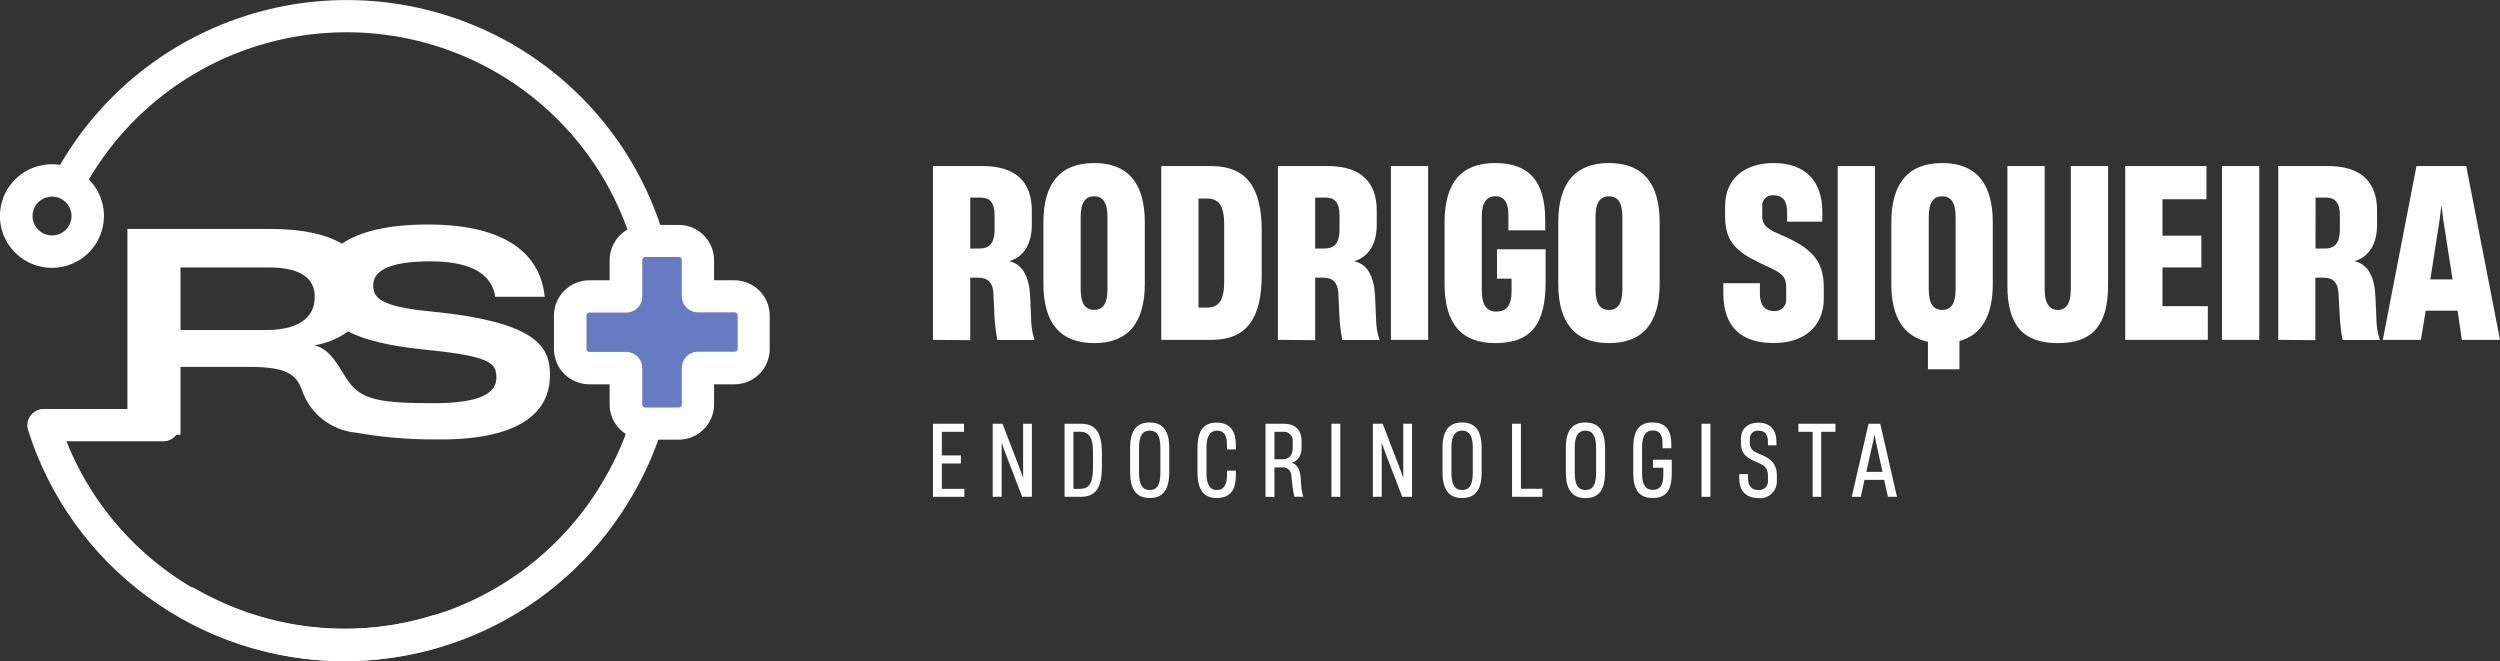 <svg width="276" height="73" viewBox="0 0 276 73" fill="none" xmlns="http://www.w3.org/2000/svg">
<rect x="0" y="0" width="276" height="73" fill="#333333" stroke="none"/>
<g clip-path="url(#clip0)">
<path d="M47.584 34.386C41.752 33.837 41.2 32.768 41.2 31.485C41.2 30.001 42.765 28.851 47.495 28.851C52.709 28.851 54.37 30.721 54.676 32.768H60.136C59.681 28.154 55.994 24.786 47.249 24.786C42.66 24.786 39.621 25.624 37.752 26.9C36.016 25.876 33.431 25.275 29.804 25.275H14.064V47.992H19.926V40.506H27.561C31.643 40.506 32.694 41.337 33.327 43.043C33.757 44.328 34.554 45.459 35.621 46.299C36.687 47.138 37.977 47.649 39.331 47.769C42.163 48.273 45.035 48.521 47.912 48.511C56.173 48.666 60.717 46.248 60.717 41.419C60.724 38.303 59.339 35.55 47.584 34.386ZM29.349 36.433H19.926V29.526H29.684C33.275 29.526 34.75 30.78 34.75 32.768C34.75 35.246 32.724 36.433 29.349 36.433ZM47.919 44.512C41.96 44.512 39.889 44.156 38.422 42.042C37.483 40.684 36.538 38.51 34.698 38.125C36.043 37.912 37.319 37.386 38.422 36.589C40.202 37.509 42.891 38.199 47.003 38.614C54.065 39.319 54.802 40.046 54.802 41.671C54.832 43.503 52.769 44.512 47.919 44.512Z" fill="white"/>
<path d="M68.396 55.358C68.085 55.359 67.779 55.278 67.51 55.121C67.304 55.005 67.123 54.849 66.978 54.662C66.832 54.476 66.726 54.263 66.664 54.035C66.602 53.807 66.587 53.569 66.618 53.336C66.65 53.102 66.727 52.876 66.847 52.673C71.177 45.126 72.326 36.177 70.043 27.788C67.76 19.398 62.231 12.252 54.668 7.916C54.278 7.669 53.998 7.283 53.886 6.836C53.775 6.39 53.841 5.917 54.07 5.518C54.3 5.119 54.675 4.823 55.118 4.692C55.56 4.561 56.037 4.605 56.448 4.815C64.841 9.622 70.977 17.549 73.508 26.856C76.04 36.164 74.761 46.091 69.953 54.461C69.797 54.735 69.571 54.963 69.297 55.121C69.024 55.279 68.713 55.361 68.396 55.358Z" fill="white"/>
<path d="M8.149 20.943C7.838 20.94 7.533 20.858 7.263 20.706C7.058 20.589 6.879 20.433 6.735 20.247C6.591 20.061 6.485 19.849 6.424 19.622C6.362 19.395 6.346 19.159 6.376 18.926C6.406 18.693 6.482 18.468 6.6 18.265C11.427 9.906 19.386 3.795 28.731 1.274C38.077 -1.248 48.044 0.026 56.448 4.815C56.838 5.061 57.118 5.448 57.23 5.894C57.341 6.341 57.275 6.813 57.046 7.212C56.816 7.612 56.441 7.908 55.998 8.039C55.555 8.17 55.079 8.126 54.668 7.916C47.088 3.586 38.093 2.43 29.658 4.701C21.224 6.973 14.039 12.486 9.684 20.03C9.53 20.303 9.308 20.53 9.038 20.69C8.769 20.85 8.463 20.938 8.149 20.943Z" fill="white"/>
<path d="M38.057 72.985C31.699 72.987 25.453 71.326 19.941 68.17C19.722 68.062 19.527 67.909 19.369 67.723C19.212 67.537 19.094 67.32 19.023 67.087C18.952 66.853 18.93 66.608 18.958 66.366C18.986 66.124 19.064 65.89 19.186 65.678C19.308 65.467 19.472 65.283 19.668 65.137C19.864 64.991 20.088 64.887 20.327 64.831C20.565 64.774 20.812 64.767 21.053 64.809C21.294 64.852 21.524 64.943 21.729 65.077C29.308 69.394 38.296 70.541 46.724 68.267C55.151 65.994 62.329 60.484 66.683 52.947C66.93 52.559 67.319 52.28 67.767 52.169C68.215 52.058 68.689 52.124 69.091 52.352C69.492 52.581 69.789 52.954 69.92 53.395C70.052 53.836 70.008 54.311 69.797 54.72C66.59 60.279 61.966 64.896 56.392 68.103C50.819 71.31 44.494 72.994 38.057 72.985Z" fill="white"/>
<path d="M37.908 73C30.136 72.98 22.573 70.496 16.314 65.907C10.056 61.319 5.427 54.864 3.099 47.48C3.029 47.256 3.004 47.021 3.025 46.788C3.047 46.554 3.114 46.328 3.223 46.12C3.333 45.913 3.482 45.729 3.662 45.579C3.843 45.429 4.052 45.316 4.276 45.246C4.501 45.177 4.737 45.152 4.971 45.173C5.205 45.194 5.433 45.261 5.641 45.37C5.849 45.479 6.034 45.628 6.184 45.807C6.335 45.987 6.448 46.195 6.518 46.419C9.127 54.721 14.94 61.652 22.678 65.687C30.417 69.721 39.448 70.529 47.785 67.933C48.01 67.863 48.246 67.838 48.48 67.859C48.714 67.881 48.942 67.948 49.15 68.056C49.358 68.165 49.543 68.314 49.694 68.494C49.844 68.674 49.958 68.881 50.028 69.105C50.097 69.329 50.123 69.564 50.101 69.797C50.08 70.03 50.013 70.257 49.903 70.464C49.794 70.672 49.645 70.856 49.464 71.005C49.284 71.155 49.075 71.268 48.851 71.338C45.309 72.441 41.619 73.001 37.908 73Z" fill="white"/>
<path d="M5.743 29.571C4.607 29.572 3.496 29.238 2.551 28.61C1.605 27.983 0.868 27.09 0.432 26.045C-0.004 25 -0.119 23.85 0.102 22.74C0.323 21.63 0.869 20.61 1.672 19.809C2.475 19.009 3.498 18.463 4.613 18.242C5.727 18.02 6.882 18.133 7.932 18.566C8.982 18.999 9.879 19.732 10.511 20.672C11.142 21.613 11.479 22.72 11.479 23.851C11.477 25.366 10.872 26.819 9.797 27.891C8.722 28.963 7.265 29.567 5.743 29.571ZM5.743 21.707C5.317 21.707 4.901 21.833 4.547 22.068C4.193 22.304 3.917 22.639 3.754 23.031C3.591 23.422 3.549 23.853 3.632 24.269C3.715 24.685 3.92 25.067 4.221 25.367C4.522 25.667 4.906 25.871 5.323 25.954C5.741 26.037 6.174 25.994 6.567 25.832C6.96 25.67 7.297 25.395 7.533 25.042C7.77 24.69 7.896 24.275 7.896 23.851C7.896 23.282 7.669 22.737 7.265 22.335C6.862 21.933 6.314 21.707 5.743 21.707Z" fill="white"/>
<path d="M18.146 48.718H4.805C4.349 48.689 3.923 48.489 3.611 48.157C3.299 47.826 3.125 47.389 3.125 46.934C3.125 46.48 3.299 46.043 3.611 45.711C3.923 45.38 4.349 45.179 4.805 45.15H18.146C18.601 45.179 19.028 45.38 19.34 45.711C19.652 46.043 19.825 46.48 19.825 46.934C19.825 47.389 19.652 47.826 19.34 48.157C19.028 48.489 18.601 48.689 18.146 48.718Z" fill="white"/>
<path d="M81.089 32.724H77.045V28.688C77.045 28.411 76.99 28.137 76.884 27.882C76.777 27.626 76.621 27.394 76.425 27.198C76.228 27.003 75.995 26.847 75.739 26.741C75.482 26.636 75.207 26.581 74.929 26.581H71.205C70.645 26.583 70.109 26.806 69.713 27.201C69.318 27.596 69.097 28.131 69.097 28.688V32.724H65.067C64.507 32.724 63.97 32.945 63.573 33.338C63.177 33.732 62.953 34.266 62.951 34.823V38.533C62.951 39.091 63.174 39.627 63.571 40.022C63.968 40.417 64.506 40.639 65.067 40.639H69.119V44.675C69.129 45.226 69.355 45.75 69.749 46.136C70.144 46.522 70.674 46.738 71.227 46.738H74.951C75.511 46.738 76.048 46.517 76.445 46.123C76.841 45.73 77.065 45.196 77.067 44.638V40.617H81.112C81.673 40.617 82.211 40.395 82.608 40C83.004 39.605 83.227 39.069 83.227 38.51V34.801C83.219 34.243 82.99 33.712 82.589 33.322C82.189 32.933 81.649 32.718 81.089 32.724Z" fill="#677BC3"/>
<path d="M74.929 48.541H71.205C70.17 48.538 69.179 48.128 68.447 47.4C67.716 46.671 67.304 45.684 67.302 44.653V42.428H65.067C64.031 42.428 63.038 42.018 62.304 41.289C61.571 40.56 61.158 39.572 61.156 38.54V34.831C61.158 33.799 61.571 32.81 62.304 32.081C63.038 31.353 64.031 30.943 65.067 30.943H67.302V28.718C67.304 27.687 67.716 26.7 68.447 25.971C69.179 25.242 70.17 24.832 71.205 24.83H74.929C75.964 24.832 76.956 25.242 77.687 25.971C78.419 26.7 78.831 27.687 78.833 28.718V30.943H81.067C82.103 30.943 83.097 31.353 83.83 32.081C84.563 32.81 84.976 33.799 84.978 34.831V38.54C84.976 39.572 84.563 40.56 83.83 41.289C83.097 42.018 82.103 42.428 81.067 42.428H78.833V44.653C78.831 45.684 78.419 46.671 77.687 47.4C76.956 48.128 75.964 48.538 74.929 48.541ZM65.067 34.504C64.982 34.504 64.9 34.538 64.841 34.598C64.78 34.658 64.747 34.739 64.747 34.823V38.533C64.747 38.617 64.78 38.698 64.841 38.758C64.9 38.818 64.982 38.852 65.067 38.852H69.119C69.355 38.852 69.588 38.898 69.805 38.988C70.022 39.078 70.22 39.21 70.386 39.376C70.552 39.542 70.684 39.739 70.773 39.956C70.862 40.173 70.908 40.405 70.907 40.64V44.675C70.909 44.759 70.943 44.839 71.003 44.899C71.062 44.958 71.143 44.992 71.227 44.994H74.952C75.037 44.994 75.118 44.961 75.178 44.901C75.238 44.841 75.272 44.76 75.272 44.675V40.617C75.272 40.143 75.461 39.688 75.798 39.353C76.135 39.018 76.591 38.829 77.067 38.829H81.112C81.198 38.829 81.28 38.796 81.341 38.736C81.402 38.677 81.438 38.596 81.44 38.51V34.801C81.438 34.716 81.402 34.635 81.341 34.575C81.28 34.515 81.198 34.482 81.112 34.482H77.067C76.832 34.483 76.599 34.438 76.381 34.349C76.163 34.26 75.965 34.129 75.798 33.963C75.632 33.798 75.499 33.601 75.409 33.385C75.319 33.168 75.272 32.936 75.272 32.702V28.688C75.272 28.603 75.238 28.522 75.178 28.462C75.118 28.403 75.037 28.369 74.952 28.369H71.227C71.142 28.369 71.061 28.403 71.001 28.462C70.941 28.522 70.907 28.603 70.907 28.688V32.724C70.908 32.958 70.862 33.19 70.773 33.406C70.683 33.623 70.552 33.819 70.385 33.985C70.219 34.151 70.022 34.282 69.805 34.371C69.587 34.46 69.354 34.505 69.119 34.504H65.067Z" fill="white"/>
</g>
<path d="M103 54.847V46.78H106.429V47.672H103.978V50.278H106.082V51.169H103.978V53.971H106.466V54.847H103Z" fill="white"/>
<path d="M109.596 54.847V46.78H110.68L112.715 52.087L112.952 52.783V52.008V46.78H113.92V54.847H112.847L110.811 49.54L110.585 48.845V49.614V54.836L109.596 54.847Z" fill="white"/>
<path d="M117.528 54.847V46.78H119.29C120.957 46.78 121.646 47.704 121.646 50.06V51.514C121.646 53.902 120.957 54.847 119.3 54.847H117.528ZM118.506 53.971H119.206C120.184 53.971 120.668 53.404 120.668 51.636V49.938C120.668 48.213 120.184 47.661 119.206 47.661H118.506V53.971Z" fill="white"/>
<path d="M124.766 52.124V49.471C124.766 47.576 125.434 46.642 126.922 46.642C128.411 46.642 129.084 47.576 129.084 49.471V52.124C129.084 54.035 128.416 54.98 126.933 54.98C125.449 54.98 124.766 54.035 124.766 52.124ZM128.106 52.199V49.407C128.106 48.096 127.706 47.539 126.933 47.539C126.16 47.539 125.749 48.096 125.749 49.407V52.199C125.749 53.536 126.144 54.099 126.933 54.099C127.722 54.099 128.106 53.557 128.106 52.199Z" fill="white"/>
<path d="M132.203 52.135V49.508C132.203 47.56 132.85 46.658 134.333 46.658C135.959 46.658 136.437 47.831 136.437 49.084V49.614H135.459V49.137C135.459 48.266 135.285 47.544 134.349 47.544C133.618 47.544 133.197 48.102 133.197 49.413V52.215C133.197 53.552 133.618 54.104 134.339 54.104C135.059 54.104 135.459 53.573 135.459 52.512V51.965H136.437V52.549C136.437 53.828 135.996 54.98 134.333 54.98C132.882 54.98 132.203 54.088 132.203 52.135Z" fill="white"/>
<path d="M139.714 54.847V46.78H141.697C142.976 46.78 143.696 47.422 143.696 48.765V49.375C143.696 50.32 143.265 50.92 142.592 51.09C143.212 51.243 143.502 51.854 143.58 52.602L143.665 53.722C143.689 54.102 143.765 54.477 143.891 54.836H142.902C142.796 54.424 142.724 54.003 142.686 53.579L142.565 52.496C142.561 52.365 142.53 52.237 142.474 52.119C142.417 52.001 142.337 51.897 142.237 51.812C142.138 51.728 142.022 51.666 141.897 51.63C141.773 51.594 141.642 51.586 141.513 51.604H140.693V54.863L139.714 54.847ZM140.693 50.702H141.566C142.244 50.702 142.718 50.362 142.718 49.418V48.781C142.738 48.635 142.726 48.486 142.681 48.345C142.636 48.204 142.56 48.075 142.459 47.969C142.358 47.862 142.234 47.78 142.096 47.728C141.959 47.677 141.812 47.657 141.666 47.672H140.693V50.702Z" fill="white"/>
<path d="M146.989 54.847V46.78H147.968V54.847H146.989Z" fill="white"/>
<path d="M151.565 54.847V46.78H152.649L154.685 52.087L154.921 52.783V52.008V46.78H155.889V54.847H154.806L152.77 49.54L152.544 48.845V49.614V54.836L151.565 54.847Z" fill="white"/>
<path d="M159.255 52.124V49.471C159.255 47.576 159.923 46.642 161.412 46.642C162.901 46.642 163.574 47.576 163.574 49.471V52.124C163.574 54.035 162.906 54.98 161.422 54.98C159.939 54.98 159.255 54.035 159.255 52.124ZM162.595 52.199V49.407C162.595 48.096 162.196 47.539 161.422 47.539C160.649 47.539 160.239 48.096 160.239 49.407V52.199C160.239 53.536 160.633 54.099 161.422 54.099C162.211 54.099 162.595 53.557 162.595 52.199Z" fill="white"/>
<path d="M166.93 54.847V46.78H167.908V53.961H170.28V54.847H166.93Z" fill="white"/>
<path d="M172.868 52.124V49.471C172.868 47.576 173.536 46.642 175.025 46.642C176.513 46.642 177.197 47.592 177.197 49.487V52.14C177.197 54.051 176.529 54.995 175.046 54.995C173.562 54.995 172.868 54.035 172.868 52.124ZM176.208 52.199V49.407C176.208 48.096 175.808 47.539 175.035 47.539C174.262 47.539 173.852 48.096 173.852 49.407V52.199C173.852 53.536 174.246 54.099 175.035 54.099C175.824 54.099 176.208 53.557 176.208 52.199Z" fill="white"/>
<path d="M180.306 52.146V49.492C180.306 47.534 180.953 46.642 182.446 46.642C184.061 46.642 184.514 47.704 184.514 49.036V49.492H183.546V49.036C183.546 48.187 183.372 47.523 182.446 47.523C181.726 47.523 181.284 48.054 181.284 49.381V52.225C181.284 53.573 181.715 54.083 182.436 54.083C183.246 54.083 183.63 53.648 183.63 52.39V51.636H182.494V50.755H184.561V52.262C184.561 53.817 184.145 54.98 182.489 54.98C180.953 54.98 180.306 54.088 180.306 52.146Z" fill="white"/>
<path d="M187.848 54.847V46.78H188.832V54.847H187.848Z" fill="white"/>
<path d="M192.014 52.798V52.342H192.977V52.798C192.977 53.393 193.203 54.099 194.129 54.099C194.273 54.114 194.419 54.095 194.556 54.045C194.692 53.995 194.816 53.914 194.917 53.809C195.018 53.704 195.094 53.577 195.14 53.438C195.186 53.299 195.2 53.151 195.181 53.005V52.496C195.181 51.53 194.655 51.323 193.803 50.957C192.877 50.554 192.198 50.14 192.198 48.892V48.447C192.198 47.338 192.971 46.664 194.123 46.664C195.47 46.664 196.117 47.502 196.117 48.749V49.163H195.181V48.749C195.181 48.112 194.954 47.544 194.129 47.544C194.005 47.53 193.881 47.544 193.763 47.583C193.645 47.623 193.538 47.688 193.448 47.774C193.357 47.86 193.287 47.964 193.241 48.081C193.195 48.197 193.175 48.322 193.182 48.447V48.903C193.182 49.694 193.708 49.89 194.323 50.15C195.423 50.596 196.164 51.132 196.164 52.507V53.037C196.181 53.305 196.14 53.573 196.043 53.823C195.947 54.073 195.797 54.299 195.606 54.485C195.414 54.671 195.184 54.812 194.933 54.9C194.681 54.987 194.414 55.018 194.15 54.99C192.745 54.98 192.014 54.189 192.014 52.798Z" fill="white"/>
<path d="M200.12 54.847V47.672H198.542V46.78H202.634V47.672H201.056V54.847H200.12Z" fill="white"/>
<path d="M208.425 54.847L208.015 52.979H205.843L205.432 54.847H204.433L206.285 46.78H207.579L209.425 54.847H208.425ZM206.037 52.093H207.826L207.047 48.516L206.942 47.921L206.842 48.516L206.037 52.093Z" fill="white"/>
<path d="M103 37.519V18.334H108.518C112.1 18.334 113.914 20.064 113.914 23.233V24.825C113.914 26.863 113.068 28.328 111.458 28.821V28.848C113.036 29.209 113.657 30.806 113.736 32.817L113.836 35.216C113.841 36.005 113.97 36.788 114.219 37.535H110.106C109.917 36.548 109.805 35.547 109.77 34.542L109.67 32.329C109.591 31.199 109.081 30.657 107.981 30.657H107.113V37.556L103 37.519ZM107.113 27.436H108.165C109.112 27.436 109.801 26.974 109.801 25.35V23.726C109.801 22.384 109.275 21.816 108.297 21.816H107.113V27.436Z" fill="white"/>
<path d="M115.192 31.331V24.549C115.192 20.218 117.054 18 120.789 18C124.524 18 126.386 20.218 126.386 24.549V31.331C126.386 35.662 124.518 37.88 120.789 37.88C117.06 37.88 115.192 35.662 115.192 31.331ZM122.267 31.926V23.965C122.267 22.341 121.741 21.672 120.789 21.672C119.837 21.672 119.306 22.331 119.306 23.954V31.915C119.306 33.539 119.832 34.208 120.789 34.208C121.746 34.208 122.267 33.55 122.267 31.926Z" fill="white"/>
<path d="M128.201 37.519V18.334H133.692C137.605 18.334 139.294 20.654 139.294 25.504V30.349C139.294 35.2 137.605 37.519 133.745 37.519H128.201ZM132.314 33.958H133.234C134.486 33.958 135.149 33.29 135.149 31.071V24.782C135.149 22.591 134.486 21.917 133.234 21.917H132.314V33.958Z" fill="white"/>
<path d="M141.082 37.519V18.334H146.6C150.182 18.334 151.991 20.064 151.991 23.233V24.825C151.991 26.863 151.15 28.328 149.54 28.821V28.848C151.118 29.209 151.739 30.806 151.812 32.817L151.918 35.216C151.923 36.005 152.052 36.788 152.302 37.535H148.188C147.999 36.548 147.887 35.547 147.852 34.542L147.752 32.329C147.673 31.199 147.163 30.657 146.063 30.657H145.195V37.556L141.082 37.519ZM145.195 27.436H146.247C147.194 27.436 147.883 26.974 147.883 25.35V23.726C147.883 22.384 147.357 21.816 146.379 21.816H145.195V27.436Z" fill="white"/>
<path d="M153.554 37.519V18.334H157.667V37.519H153.554Z" fill="white"/>
<path d="M159.481 31.331V24.576C159.481 20.165 161.322 18 165.068 18C169.007 18 170.59 20.245 170.59 24.289V25.43H166.525V23.747C166.525 22.538 166.193 21.662 165.068 21.662C164.2 21.662 163.589 22.331 163.589 23.785V32.053C163.589 33.73 164.173 34.399 165.167 34.399C166.293 34.399 166.877 33.778 166.877 32.127V30.764H165.267V27.516H170.638V31.098C170.638 35.609 169.181 37.88 165.089 37.88C161.322 37.88 159.481 35.715 159.481 31.331Z" fill="white"/>
<path d="M172.032 31.331V24.549C172.032 20.218 173.899 18 177.628 18C181.358 18 183.225 20.218 183.225 24.549V31.331C183.225 35.662 181.363 37.88 177.628 37.88C173.894 37.88 172.032 35.662 172.032 31.331ZM179.112 31.926V23.965C179.112 22.341 178.586 21.672 177.628 21.672C176.671 21.672 176.145 22.341 176.145 23.965V31.926C176.145 33.55 176.671 34.218 177.628 34.218C178.586 34.218 179.112 33.55 179.112 31.926Z" fill="white"/>
<path d="M190.257 32.387V31.268H194.292V32.403C194.292 33.406 194.602 34.335 195.87 34.335C196.052 34.351 196.236 34.325 196.407 34.26C196.579 34.195 196.734 34.092 196.861 33.959C196.988 33.825 197.084 33.665 197.142 33.49C197.199 33.314 197.218 33.128 197.195 32.945V31.692C197.195 30.297 196.48 30.042 194.307 29.039C191.578 27.728 190.452 26.592 190.452 23.886V22.776C190.452 19.682 192.651 18 195.817 18C199.32 18 201.209 20.011 201.182 23.44V24.475H197.3V23.44C197.3 22.283 196.89 21.561 195.817 21.561C195.651 21.537 195.481 21.552 195.321 21.603C195.16 21.655 195.014 21.742 194.892 21.859C194.77 21.976 194.676 22.119 194.617 22.278C194.557 22.437 194.534 22.607 194.549 22.776V23.886C194.549 24.995 195.365 25.382 196.543 25.897C200.02 27.367 201.345 28.784 201.345 31.735V32.971C201.345 36.092 199.099 37.87 195.854 37.87C192.272 37.88 190.257 36.129 190.257 32.387Z" fill="white"/>
<path d="M202.881 37.519V18.334H206.995V37.519H202.881Z" fill="white"/>
<path d="M220.003 24.549V31.331C220.003 34.839 218.777 36.978 216.321 37.647V40.767H212.844V37.726C210.161 37.158 208.804 35.02 208.804 31.358V24.549C208.809 20.218 210.677 18 214.406 18C218.135 18 220.003 20.218 220.003 24.549ZM212.933 31.926C212.933 33.55 213.459 34.218 214.417 34.218C215.374 34.218 215.9 33.55 215.9 31.926V23.965C215.9 22.341 215.374 21.672 214.417 21.672C213.459 21.672 212.933 22.331 212.933 23.954V31.926Z" fill="white"/>
<path d="M221.617 31.538V18.334H225.73V31.974C225.73 33.47 226.256 34.218 227.187 34.218C228.118 34.218 228.618 33.47 228.618 31.974V18.334H232.731V31.485C232.731 35.922 230.996 37.88 227.187 37.88C223.379 37.88 221.617 35.943 221.617 31.538Z" fill="white"/>
<path d="M234.625 37.519V18.334H243.593V21.996H238.738V26.019H243.03V29.527H238.738V33.804H243.746V37.519H234.625Z" fill="white"/>
<path d="M245.308 37.519V18.334H249.421V37.519H245.308Z" fill="white"/>
<path d="M251.52 37.519V18.334H257.038C260.614 18.334 262.429 20.064 262.429 23.233V24.825C262.429 26.863 261.588 28.328 259.978 28.821V28.848C261.556 29.209 262.177 30.806 262.25 32.817L262.356 35.216C262.358 36.005 262.488 36.788 262.74 37.535H258.621C258.437 36.547 258.327 35.547 258.29 34.542L258.169 32.329C258.09 31.199 257.579 30.657 256.48 30.657H255.612V37.556L251.52 37.519ZM255.633 27.436H256.685C257.632 27.436 258.321 26.974 258.321 25.35V23.726C258.321 22.384 257.795 21.816 256.812 21.816H255.639L255.633 27.436Z" fill="white"/>
<path d="M271.787 37.519L271.319 34.298H267.795L267.269 37.519H263.061L266.779 18.334H272.271L276 37.519H271.787ZM268.31 30.843H270.761L269.741 24.289L269.562 22.824H269.509L269.33 24.289L268.31 30.843Z" fill="white"/>
<defs>
<clipPath id="clip0">
<rect width="85" height="73" fill="white"/>
</clipPath>
</defs>
</svg>
